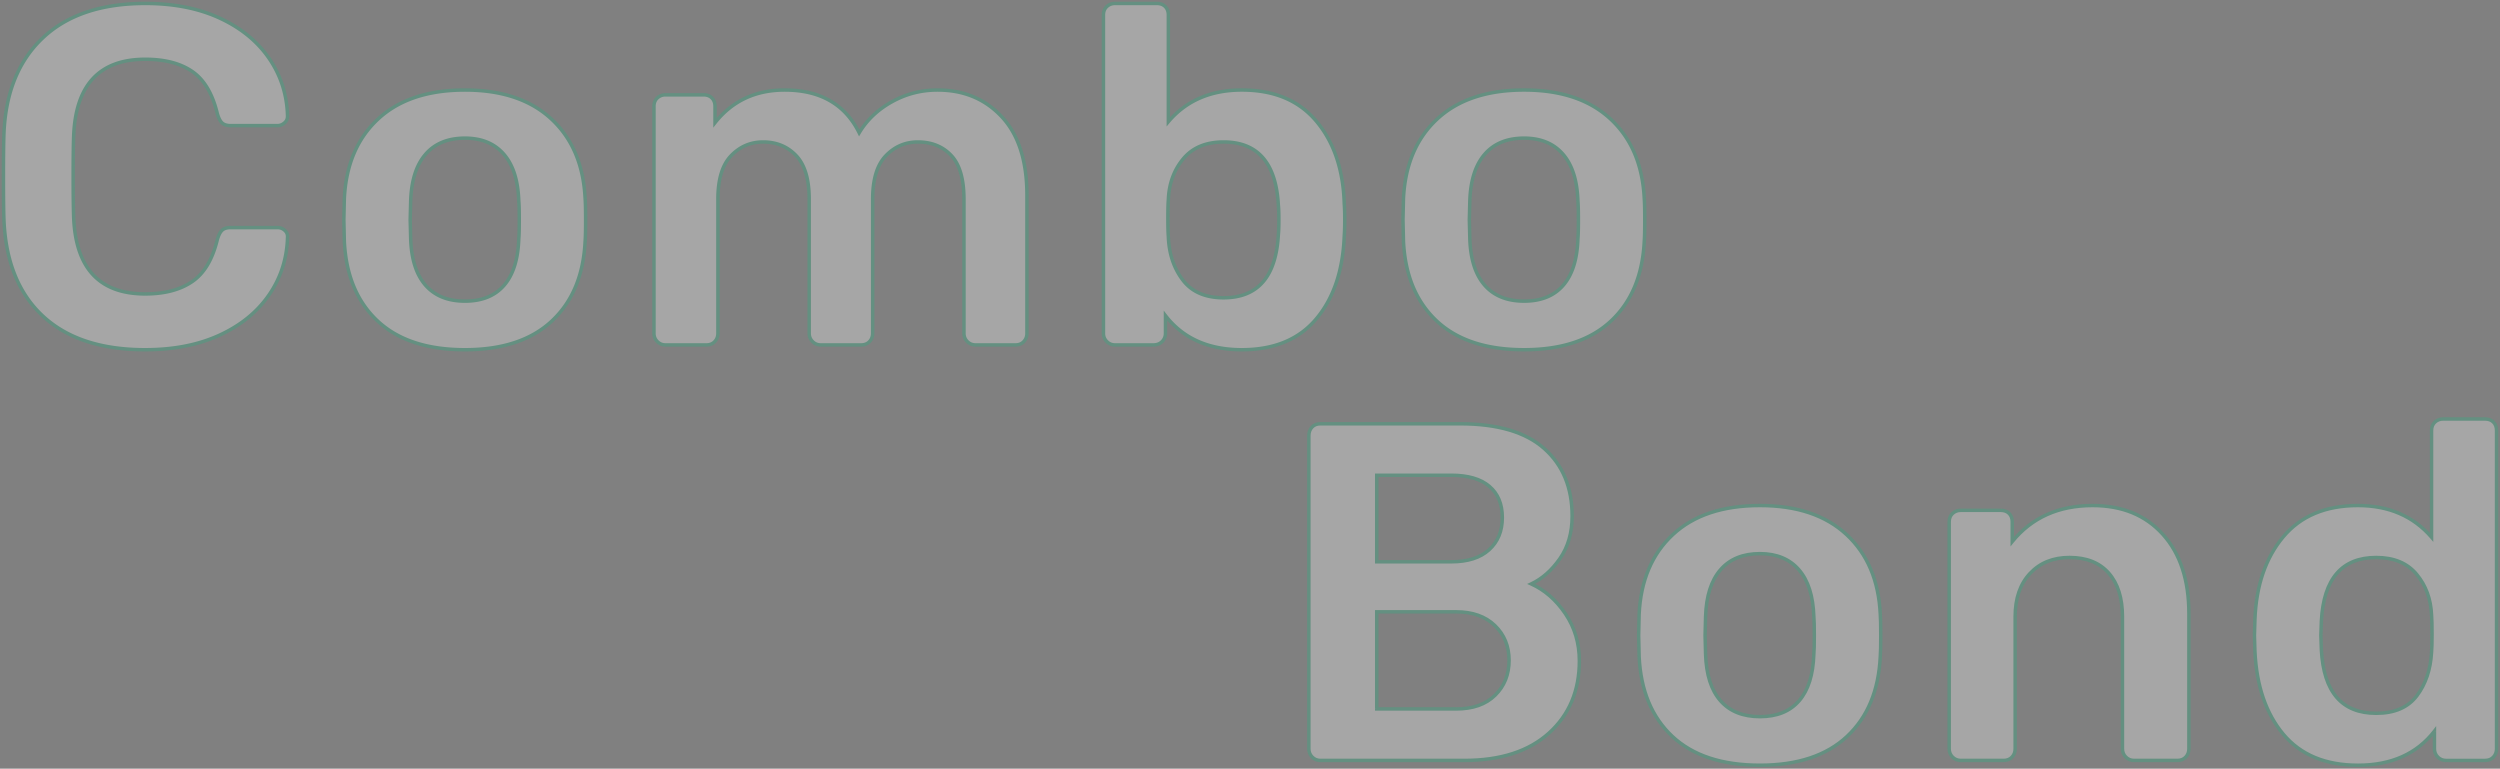 <svg width="722" height="222" fill="none" xmlns="http://www.w3.org/2000/svg"><rect width="100%" height="100%" fill="#808080" stroke="none"/><g opacity=".3"><path fill-rule="evenodd" clip-rule="evenodd" d="M680.97 221c9.637 0 17.003-3.287 22.1-9.861v5.139c0 .926.324 1.713.973 2.361.648.648 1.436.972 2.363.972h11.258c1.019 0 1.83-.324 2.433-.972.602-.648.903-1.435.903-2.361v-91.945c0-1.018-.301-1.828-.903-2.43-.603-.602-1.414-.903-2.433-.903h-12.092c-.927 0-1.714.301-2.363.903-.649.602-.973 1.412-.973 2.43v30.834c-5.282-6.111-12.37-9.167-21.266-9.167-9.359 0-16.563 3.032-21.613 9.097-5.05 6.065-7.761 14.005-8.131 23.82l-.139 4.583.139 4.583c.463 10 3.196 17.986 8.2 23.959 5.004 5.972 12.185 8.958 21.544 8.958zm-233.612-9.306c-5.838 5.278-13.992 7.917-24.463 7.917h-41.559c-.927 0-1.714-.324-2.363-.972-.649-.648-.973-1.435-.973-2.361v-90.417c0-1.018.301-1.852.903-2.5.603-.648 1.414-.972 2.433-.972h40.308c10.841 0 18.949 2.384 24.324 7.153 5.374 4.768 8.061 11.273 8.061 19.514 0 4.814-1.181 8.912-3.544 12.291-2.363 3.38-5.12 5.81-8.27 7.292 3.892 1.759 7.181 4.63 9.868 8.611 2.687 3.981 4.031 8.519 4.031 13.611 0 8.611-2.919 15.556-8.756 20.833zm-49.76-49.444h21.544c4.726 0 8.363-1.157 10.911-3.472s3.822-5.417 3.822-9.306c0-3.889-1.251-6.898-3.753-9.028-2.501-2.129-6.162-3.194-10.98-3.194h-21.544v25zm22.934 42.5h-22.934v-28.056h22.934c4.726 0 8.455 1.32 11.189 3.959 2.733 2.639 4.1 5.995 4.1 10.069 0 4.074-1.344 7.431-4.031 10.07-2.687 2.639-6.44 3.958-11.258 3.958zm112.897 7.917c-5.93 5.555-14.316 8.333-25.158 8.333-10.934 0-19.366-2.778-25.297-8.333-5.93-5.556-9.127-13.241-9.59-23.056l-.139-6.111.139-6.111c.463-9.722 3.706-17.384 9.729-22.986S497.522 146 508.271 146c10.656 0 18.996 2.801 25.019 8.403s9.266 13.264 9.729 22.986c.093 1.111.139 3.148.139 6.111 0 2.963-.046 5-.139 6.111-.463 9.815-3.66 17.5-9.59 23.056zm-25.158-5.695c-4.911 0-8.71-1.528-11.397-4.583-2.687-3.056-4.124-7.546-4.309-13.472l-.139-5.417.139-5.417c.185-5.926 1.622-10.439 4.309-13.541 2.687-3.102 6.486-4.653 11.397-4.653 4.819 0 8.571 1.551 11.259 4.653 2.687 3.102 4.123 7.615 4.308 13.541.093.926.139 2.732.139 5.417 0 2.685-.046 4.491-.139 5.417-.185 5.926-1.598 10.416-4.239 13.472-2.641 3.055-6.417 4.583-11.328 4.583zm72.798 11.667c-.603.648-1.413.972-2.433.972h-12.37c-.927 0-1.714-.324-2.363-.972-.648-.648-.973-1.435-.973-2.361v-65.556c0-1.018.325-1.828.973-2.43.649-.602 1.436-.903 2.363-.903h11.536c1.02 0 1.831.301 2.433.903.602.602.903 1.412.903 2.43v5.695c5.653-6.945 13.39-10.417 23.212-10.417 8.525 0 15.289 2.778 20.293 8.333 5.004 5.556 7.506 13.195 7.506 22.917v39.028c0 .926-.301 1.713-.904 2.361-.602.648-1.413.972-2.432.972h-12.509c-.927 0-1.715-.324-2.363-.972-.649-.648-.973-1.435-.973-2.361v-38.195c0-5.37-1.321-9.56-3.962-12.569-2.64-3.009-6.416-4.514-11.328-4.514-4.725 0-8.524 1.528-11.397 4.583-2.872 3.056-4.309 7.223-4.309 12.5v38.195c0 .926-.301 1.713-.903 2.361zm89.338-30.972c.648 12.222 5.93 18.333 15.845 18.333 5.281 0 9.196-1.69 11.745-5.069 2.548-3.38 3.961-7.57 4.239-12.57.093-1.111.139-2.87.139-5.278 0-2.5-.046-4.305-.139-5.416-.185-4.63-1.622-8.565-4.309-11.806-2.687-3.241-6.579-4.861-11.675-4.861-9.915 0-15.197 6.111-15.845 18.333l-.139 4.167.139 4.167z" fill="#210E4A"/><path fill-rule="evenodd" clip-rule="evenodd" d="M680.97 221c9.637 0 17.003-3.287 22.1-9.861v5.139c0 .926.324 1.713.973 2.361.648.648 1.436.972 2.363.972h11.258c1.019 0 1.83-.324 2.433-.972.602-.648.903-1.435.903-2.361v-91.945c0-1.018-.301-1.828-.903-2.43-.603-.602-1.414-.903-2.433-.903h-12.092c-.927 0-1.714.301-2.363.903-.649.602-.973 1.412-.973 2.43v30.834c-5.282-6.111-12.37-9.167-21.266-9.167-9.359 0-16.563 3.032-21.613 9.097-5.05 6.065-7.761 14.005-8.131 23.82l-.139 4.583.139 4.583c.463 10 3.196 17.986 8.2 23.959 5.004 5.972 12.185 8.958 21.544 8.958zm-233.612-9.306c-5.838 5.278-13.992 7.917-24.463 7.917h-41.559c-.927 0-1.714-.324-2.363-.972-.649-.648-.973-1.435-.973-2.361v-90.417c0-1.018.301-1.852.903-2.5.603-.648 1.414-.972 2.433-.972h40.308c10.841 0 18.949 2.384 24.324 7.153 5.374 4.768 8.061 11.273 8.061 19.514 0 4.814-1.181 8.912-3.544 12.291-2.363 3.38-5.12 5.81-8.27 7.292 3.892 1.759 7.181 4.63 9.868 8.611 2.687 3.981 4.031 8.519 4.031 13.611 0 8.611-2.919 15.556-8.756 20.833zm-49.76-49.444h21.544c4.726 0 8.363-1.157 10.911-3.472s3.822-5.417 3.822-9.306c0-3.889-1.251-6.898-3.753-9.028-2.501-2.129-6.162-3.194-10.98-3.194h-21.544v25zm22.934 42.5h-22.934v-28.056h22.934c4.726 0 8.455 1.32 11.189 3.959 2.733 2.639 4.1 5.995 4.1 10.069 0 4.074-1.344 7.431-4.031 10.07-2.687 2.639-6.44 3.958-11.258 3.958zm112.897 7.917c-5.93 5.555-14.316 8.333-25.158 8.333-10.934 0-19.366-2.778-25.297-8.333-5.93-5.556-9.127-13.241-9.59-23.056l-.139-6.111.139-6.111c.463-9.722 3.706-17.384 9.729-22.986S497.522 146 508.271 146c10.656 0 18.996 2.801 25.019 8.403s9.266 13.264 9.729 22.986c.093 1.111.139 3.148.139 6.111 0 2.963-.046 5-.139 6.111-.463 9.815-3.66 17.5-9.59 23.056zm-25.158-5.695c-4.911 0-8.71-1.528-11.397-4.583-2.687-3.056-4.124-7.546-4.309-13.472l-.139-5.417.139-5.417c.185-5.926 1.622-10.439 4.309-13.541 2.687-3.102 6.486-4.653 11.397-4.653 4.819 0 8.571 1.551 11.259 4.653 2.687 3.102 4.123 7.615 4.308 13.541.093.926.139 2.732.139 5.417 0 2.685-.046 4.491-.139 5.417-.185 5.926-1.598 10.416-4.239 13.472-2.641 3.055-6.417 4.583-11.328 4.583zm72.798 11.667c-.603.648-1.413.972-2.433.972h-12.37c-.927 0-1.714-.324-2.363-.972-.648-.648-.973-1.435-.973-2.361v-65.556c0-1.018.325-1.828.973-2.43.649-.602 1.436-.903 2.363-.903h11.536c1.02 0 1.831.301 2.433.903.602.602.903 1.412.903 2.43v5.695c5.653-6.945 13.39-10.417 23.212-10.417 8.525 0 15.289 2.778 20.293 8.333 5.004 5.556 7.506 13.195 7.506 22.917v39.028c0 .926-.301 1.713-.904 2.361-.602.648-1.413.972-2.432.972h-12.509c-.927 0-1.715-.324-2.363-.972-.649-.648-.973-1.435-.973-2.361v-38.195c0-5.37-1.321-9.56-3.962-12.569-2.64-3.009-6.416-4.514-11.328-4.514-4.725 0-8.524 1.528-11.397 4.583-2.872 3.056-4.309 7.223-4.309 12.5v38.195c0 .926-.301 1.713-.903 2.361zm89.338-30.972c.648 12.222 5.93 18.333 15.845 18.333 5.281 0 9.196-1.69 11.745-5.069 2.548-3.38 3.961-7.57 4.239-12.57.093-1.111.139-2.87.139-5.278 0-2.5-.046-4.305-.139-5.416-.185-4.63-1.622-8.565-4.309-11.806-2.687-3.241-6.579-4.861-11.675-4.861-9.915 0-15.197 6.111-15.845 18.333l-.139 4.167.139 4.167z" fill="#fff"/><path d="M703.07 211.139h.5v-1.461l-.895 1.155.395.306zm.973 7.5l-.354.354.354-.354zm16.054 0l.366.34-.366-.34zm0-96.736l.353-.354-.353.354zm-16.888 0l-.34-.367.34.367zm-.973 33.264l-.378.327.878 1.016v-1.343h-.5zm-51.01 23.75l-.5-.019v.004l.5.015zm-.139 4.583l-.5-.015-.001.015.001.015.5-.015zm.139 4.583l-.5.015v.008l.5-.023zm8.2 23.959l-.383.321.383-.321zm-212.068-.348l-.336-.37.336.37zm-68.385 6.945l.353-.354-.353.354zm-.07-95.278l.367.34-.367-.34zm67.065 6.181l.331-.374-.331.374zm-3.753 39.097l-.213-.453-.981.462.988.447.206-.456zm9.868 8.611l-.414.28.414-.28zm-54.485-15h-.5v.5h.5v-.5zm0-25v-.5h-.5v.5h.5zm0 67.5h-.5v.5h.5v-.5zm0-28.056v-.5h-.5v.5h.5zm135.831 35.973l-.342-.365.342.365zm-50.455 0l-.341.365.341-.365zm-9.59-23.056l-.5.011.001.013.499-.024zm-.139-6.111l-.5-.011v.022l.5-.011zm.139-6.111l-.5-.024v.013l.5.011zm9.729-22.986l.341.366-.341-.366zm50.177 0l-.341.366.341-.366zm9.729 22.986l-.499.024v.009l.001.008.498-.041zm0 12.222l-.498-.041-.001.009v.009l.499.023zm-46.145 12.778l.375-.33-.375.33zm-4.309-13.472l-.5.012v.003l.5-.015zm-.139-5.417l-.5-.013v.026l.5-.013zm.139-5.417l-.5-.015v.003l.5.012zm4.309-13.541l.378.327-.378-.327zm26.964 13.541l-.499.016v.017l.002.017.497-.05zm0 10.834l-.497-.05-.002.017v.017l.499.016zm-4.239 13.472l-.378-.327.378.327zm61.47 16.25l-.366-.34.366.34zm-17.166-70.347l-.34-.367.34.367zm16.332 0l-.354.353.354-.353zm.903 8.125h-.5v1.406l.888-1.091-.388-.315zm43.505-2.084l-.371.335.371-.335zm-38.362 11.25l.364.343-.364-.343zm84.126 22.084l-.5.016v.01l.5-.026zm27.59 13.264l-.4-.301.4.301zm4.239-12.57l-.499-.041v.013l.499.028zm0-10.694l-.5.02.001.01.001.011.498-.041zm-31.829 1.666l-.5-.026v.01l.5.016zm-.139 4.167l-.5-.017-.001.017.001.017.5-.017zm32.407 27.333c-4.986 6.431-12.195 9.667-21.705 9.667v1c9.764 0 17.288-3.338 22.495-10.055l-.79-.612zm.895 5.445v-5.139h-1v5.139h1zm.826 2.007c-.553-.553-.826-1.213-.826-2.007h-1c0 1.057.376 1.972 1.119 2.715l.707-.708zm2.01.826c-.796 0-1.456-.272-2.01-.826l-.707.708c.744.743 1.659 1.118 2.717 1.118v-1zm11.258 0h-11.258v1h11.258v-1zm2.066-.812c-.493.53-1.162.812-2.066.812v1c1.135 0 2.087-.366 2.799-1.132l-.733-.68zm.77-2.021c0 .806-.258 1.47-.77 2.021l.733.68c.692-.745 1.037-1.655 1.037-2.701h-1zm0-91.945v91.945h1v-91.945h-1zm-.757-2.077c.491.491.757 1.164.757 2.077h1c0-1.123-.336-2.07-1.05-2.784l-.707.707zm-2.079-.756c.915 0 1.589.266 2.079.756l.707-.707c-.714-.714-1.662-1.049-2.786-1.049v1zm-12.092 0h12.092v-1h-12.092v1zm-2.023.769c.551-.511 1.216-.769 2.023-.769v-1c-1.046 0-1.957.344-2.703 1.036l.68.733zm-.813 2.064c0-.902.282-1.571.813-2.064l-.68-.733c-.767.711-1.133 1.663-1.133 2.797h1zm0 30.834v-30.834h-1v30.834h1zM680.97 146.5c8.767 0 15.711 3.004 20.888 8.994l.756-.654c-5.387-6.233-12.62-9.34-21.644-9.34v1zm-21.229 8.917c4.937-5.929 11.988-8.917 21.229-8.917v-1c-9.477 0-16.835 3.077-21.998 9.277l.769.64zm-8.016 23.519c.368-9.732 3.052-17.558 8.016-23.519l-.769-.64c-5.136 6.169-7.872 14.223-8.246 24.121l.999.038zm-.139 4.579l.139-4.583-.999-.03-.139 4.583.999.03zm.139 4.553l-.139-4.583-.999.03.139 4.583.999-.03zm8.084 23.653c-4.915-5.867-7.624-13.739-8.084-23.661l-.999.046c.467 10.078 3.225 18.179 8.317 24.257l.766-.642zm21.161 8.779c-9.244 0-16.271-2.944-21.161-8.779l-.766.642c5.118 6.108 12.453 9.137 21.927 9.137v-1zm-258.075-.389c10.553 0 18.841-2.661 24.798-8.046l-.671-.741c-5.719 5.17-13.739 7.787-24.127 7.787v1zm-41.559 0h41.559v-1h-41.559v1zm-2.716-1.118c.743.743 1.658 1.118 2.716 1.118v-1c-.796 0-1.456-.272-2.01-.826l-.706.708zm-1.12-2.715c0 1.057.376 1.972 1.12 2.715l.706-.708c-.553-.553-.826-1.213-.826-2.007h-1zm0-90.417v90.417h1v-90.417h-1zm1.037-2.84c-.701.754-1.037 1.716-1.037 2.84h1c0-.913.266-1.618.77-2.16l-.733-.68zm2.799-1.132c-1.135 0-2.087.366-2.799 1.132l.733.68c.493-.53 1.162-.812 2.066-.812v-1zm40.308 0h-40.308v1h40.308v-1zm24.655 7.279c-5.502-4.883-13.752-7.279-24.655-7.279v1c10.779 0 18.746 2.372 23.992 7.027l.663-.748zm8.23 19.888c0-8.361-2.732-15.011-8.23-19.888l-.663.748c5.251 4.659 7.893 11.019 7.893 19.14h1zm-3.634 12.578c2.431-3.477 3.634-7.679 3.634-12.578h-1c0 4.73-1.159 8.722-3.454 12.005l.82.573zm-8.467 7.457c3.243-1.525 6.063-4.019 8.467-7.457l-.82-.573c-2.322 3.321-5.015 5.687-8.073 7.125l.426.905zm10.07 7.879c-2.733-4.048-6.091-6.985-10.077-8.787l-.412.912c3.797 1.716 7.018 4.52 9.66 8.435l.829-.56zm4.116 13.891c0-5.186-1.37-9.822-4.116-13.891l-.829.56c2.628 3.893 3.945 8.332 3.945 13.331h1zm-8.921 21.204c5.953-5.382 8.921-12.466 8.921-21.204h-1c0 8.485-2.87 15.289-8.592 20.463l.671.741zm-28.551-50.315h-21.544v1h21.544v-1zm10.575-3.342c-2.427 2.204-5.927 3.342-10.575 3.342v1c4.803 0 8.577-1.177 11.247-3.602l-.672-.74zm3.658-8.936c0 3.768-1.229 6.728-3.658 8.936l.672.74c2.667-2.423 3.986-5.666 3.986-9.676h-1zm-3.577-8.647c2.37 2.017 3.577 4.875 3.577 8.647h1c0-4.006-1.294-7.166-3.929-9.408l-.648.761zm-10.656-3.075c4.754 0 8.279 1.051 10.656 3.075l.648-.761c-2.626-2.236-6.421-3.314-11.304-3.314v1zm-21.544 0h21.544v-1h-21.544v1zm.5 24.5v-25h-1v25h1zm-.5 43h22.934v-1h-22.934v1zm-.5-28.556v28.056h1v-28.056h-1zm23.434-.5h-22.934v1h22.934v-1zm11.536 4.099c-2.848-2.75-6.714-4.099-11.536-4.099v1c4.629 0 8.223 1.29 10.842 3.819l.694-.72zm4.253 10.429c0-4.199-1.414-7.689-4.253-10.429l-.694.72c2.628 2.537 3.947 5.76 3.947 9.709h1zm-4.18 10.426c2.791-2.741 4.18-6.23 4.18-10.426h-1c0 3.952-1.298 7.176-3.881 9.713l.701.713zm-11.609 4.102c4.911 0 8.804-1.347 11.609-4.102l-.701-.713c-2.57 2.523-6.182 3.815-10.908 3.815v1zm87.739 16.25c10.925 0 19.449-2.8 25.5-8.468l-.684-.73c-5.81 5.443-14.058 8.198-24.816 8.198v1zm-25.638-8.468c6.051 5.668 14.622 8.468 25.638 8.468v-1c-10.852 0-19.145-2.756-24.955-8.198l-.683.73zm-9.748-23.397c.468 9.916 3.703 17.734 9.748 23.397l.683-.73c-5.816-5.449-8.974-13.001-9.433-22.714l-.998.047zm-.14-6.124l.139 6.111 1-.022-.139-6.111-1 .022zm.139-6.133l-.139 6.111 1 .022.139-6.111-1-.022zm9.889-23.341c-6.136 5.707-9.42 13.501-9.888 23.328l.998.048c.459-9.618 3.661-17.147 9.571-22.644l-.681-.732zm25.498-8.537c-10.835 0-19.357 2.825-25.498 8.537l.681.732c5.905-5.492 14.155-8.269 24.817-8.269v-1zm25.359 8.537c-6.14-5.711-14.615-8.537-25.359-8.537v1c10.569 0 18.773 2.776 24.678 8.269l.681-.732zm9.889 23.328c-.468-9.827-3.753-17.621-9.889-23.328l-.681.732c5.911 5.497 9.113 13.026 9.571 22.644l.999-.048zm.139 6.135c0-2.961-.046-5.018-.14-6.153l-.997.083c.091 1.088.137 3.105.137 6.07h1zm-.14 6.153c.094-1.135.14-3.192.14-6.153h-1c0 2.965-.046 4.982-.137 6.07l.997.083zm-9.747 23.379c6.044-5.663 9.28-13.481 9.748-23.397l-.999-.047c-.459 9.713-3.617 17.265-9.433 22.714l.684.73zm-37.273-10.313c2.802 3.186 6.751 4.753 11.773 4.753v-1c-4.8 0-8.449-1.488-11.022-4.413l-.751.66zm-4.433-13.787c.188 5.991 1.641 10.612 4.433 13.787l.751-.66c-2.582-2.936-4.001-7.297-4.184-13.158l-1 .031zm-.139-5.419l.139 5.416 1-.025-.139-5.417-1 .026zm.139-5.442l-.139 5.416 1 .026.139-5.417-1-.025zm4.431-13.857c-2.79 3.22-4.243 7.863-4.431 13.854l1 .031c.183-5.861 1.602-10.246 4.187-13.23l-.756-.655zm11.775-4.825c-5.025 0-8.974 1.592-11.775 4.825l.756.655c2.573-2.971 6.222-4.48 11.019-4.48v-1zm11.637 4.825c-2.799-3.231-6.701-4.825-11.637-4.825v1c4.701 0 8.305 1.507 10.881 4.48l.756-.655zm4.43 13.854c-.187-5.991-1.641-10.634-4.43-13.854l-.756.655c2.585 2.984 4.003 7.369 4.187 13.23l.999-.031zm.139 5.432c0-2.682-.046-4.512-.141-5.466l-.995.099c.09.897.136 2.678.136 5.367h1zm-.141 5.466c.095-.954.141-2.784.141-5.466h-1c0 2.689-.046 4.47-.136 5.367l.995.099zm-4.359 13.75c2.744-3.175 4.174-7.795 4.361-13.784l-.999-.031c-.184 5.863-1.58 10.225-4.118 13.161l.756.654zm-11.706 4.756c5.022 0 8.95-1.567 11.706-4.756l-.756-.654c-2.526 2.922-6.15 4.41-10.95 4.41v1zm70.365 12.639c1.135 0 2.087-.366 2.799-1.132l-.732-.68c-.493.53-1.163.812-2.067.812v1zm-12.37 0h12.37v-1h-12.37v1zm-2.716-1.118c.743.743 1.658 1.118 2.716 1.118v-1c-.796 0-1.456-.272-2.009-.826l-.707.708zm-1.12-2.715c0 1.057.376 1.972 1.12 2.715l.707-.708c-.554-.553-.827-1.213-.827-2.007h-1zm0-65.556v65.556h1v-65.556h-1zm1.133-2.797c-.766.711-1.133 1.663-1.133 2.797h1c0-.902.282-1.571.813-2.064l-.68-.733zm2.703-1.036c-1.046 0-1.957.344-2.703 1.036l.68.733c.552-.512 1.216-.769 2.023-.769v-1zm11.536 0h-11.536v1h11.536v-1zm2.786 1.049c-.714-.714-1.662-1.049-2.786-1.049v1c.915 0 1.589.266 2.079.756l.707-.707zm1.05 2.784c0-1.123-.336-2.07-1.05-2.784l-.707.707c.491.49.757 1.163.757 2.077h1zm0 5.695v-5.695h-1v5.695h1zM604.35 145.5c-9.956 0-17.842 3.528-23.599 10.601l.775.631c5.548-6.815 13.136-10.232 22.824-10.232v-1zm20.665 8.499c-5.113-5.676-12.02-8.499-20.665-8.499v1c8.405 0 15.026 2.733 19.922 8.168l.743-.669zm7.634 23.251c0-9.808-2.526-17.579-7.634-23.251l-.743.669c4.898 5.439 7.377 12.945 7.377 22.582h1zm0 39.028V177.25h-1v39.028h1zm-1.037 2.701c.692-.745 1.037-1.655 1.037-2.701h-1c0 .806-.258 1.47-.77 2.021l.733.68zm-2.799 1.132c1.135 0 2.087-.366 2.799-1.132l-.733-.68c-.493.53-1.163.812-2.066.812v1zm-12.509 0h12.509v-1h-12.509v1zm-2.717-1.118c.744.743 1.659 1.118 2.717 1.118v-1c-.796 0-1.456-.272-2.01-.826l-.707.708zm-1.119-2.715c0 1.057.376 1.972 1.119 2.715l.707-.708c-.554-.553-.826-1.213-.826-2.007h-1zm0-38.195v38.195h1v-38.195h-1zm-3.837-12.239c2.537 2.891 3.837 6.948 3.837 12.239h1c0-5.45-1.341-9.771-4.086-12.899l-.751.66zm-10.953-4.344c4.803 0 8.428 1.467 10.953 4.344l.751-.66c-2.757-3.141-6.684-4.684-11.704-4.684v1zm-11.033 4.426c2.766-2.942 6.426-4.426 11.033-4.426v-1c-4.844 0-8.782 1.572-11.761 4.741l.728.685zm-4.173 12.157c0-5.185 1.409-9.217 4.173-12.157l-.728-.685c-2.981 3.17-4.445 7.472-4.445 12.842h1zm0 38.195v-38.195h-1v38.195h1zm-1.037 2.701c.693-.745 1.037-1.655 1.037-2.701h-1c0 .806-.257 1.47-.769 2.021l.732.68zM686.252 205.5c-4.848 0-8.495-1.489-11.019-4.41-2.54-2.938-4.006-7.395-4.327-13.45l-.999.053c.328 6.168 1.827 10.878 4.569 14.051 2.757 3.19 6.709 4.756 11.776 4.756v-1zm11.345-4.87c-2.43 3.223-6.177 4.87-11.345 4.87v1c5.395 0 9.478-1.733 12.144-5.268l-.799-.602zm4.14-12.297c-.274 4.92-1.661 9.01-4.14 12.297l.799.602c2.618-3.473 4.057-7.763 4.339-12.843l-.998-.056zm.138-5.25c0 2.406-.047 4.148-.137 5.237l.996.083c.095-1.134.141-2.91.141-5.32h-1zm-.137-5.375c.09 1.089.137 2.877.137 5.375h1c0-2.501-.046-4.324-.141-5.458l-.996.083zm-4.196-11.528c2.61 3.148 4.013 6.975 4.194 11.507l1-.04c-.19-4.728-1.66-8.771-4.424-12.105l-.77.638zm-11.29-4.68c4.982 0 8.718 1.578 11.29 4.68l.77-.638c-2.802-3.379-6.85-5.042-12.06-5.042v1zm-15.346 17.86c.321-6.055 1.787-10.512 4.327-13.45 2.524-2.921 6.171-4.41 11.019-4.41v-1c-5.067 0-9.019 1.566-11.776 4.756-2.742 3.173-4.241 7.883-4.569 14.051l.999.053zm-.139 4.157l.139-4.167-.999-.033-.139 4.166.999.034zm.139 4.133l-.139-4.167-.999.034.139 4.166.999-.033z" fill="#22B682"/></g><g opacity=".3"><path fill-rule="evenodd" clip-rule="evenodd" d="M63.46 96.764C57.353 99.588 50.18 101 41.946 101c-12.77 0-22.648-3.264-29.634-9.792-6.986-6.527-10.71-15.81-11.173-27.847C1.046 60.861 1 56.787 1 51.14c0-5.74.046-9.908.139-12.5.461-11.853 4.21-21.09 11.243-27.71C19.414 4.31 29.269 1 41.946 1 50.18 1 57.353 2.412 63.46 5.236c6.107 2.824 10.85 6.69 14.227 11.597 3.377 4.908 5.158 10.417 5.344 16.528v.278c0 .74-.301 1.366-.903 1.875-.601.51-1.272.764-2.012.764H66.652c-1.11 0-1.943-.255-2.498-.764-.555-.51-1.018-1.412-1.388-2.708-1.388-5.741-3.794-9.792-7.218-12.153-3.424-2.361-7.958-3.542-13.602-3.542-13.232 0-20.126 7.407-20.681 22.222-.093 2.5-.14 6.343-.14 11.528 0 5.185.047 9.12.14 11.806.555 14.814 7.449 22.222 20.68 22.222 5.553 0 10.064-1.18 13.534-3.542 3.47-2.36 5.899-6.412 7.287-12.153.37-1.296.833-2.199 1.388-2.708.555-.51 1.388-.764 2.498-.764h13.464c.832 0 1.55.278 2.151.834.602.555.856 1.25.764 2.083-.186 6.111-1.967 11.62-5.344 16.528-3.378 4.907-8.12 8.773-14.227 11.597zm95.945-4.097c-5.922 5.555-14.297 8.333-25.123 8.333-10.919 0-19.339-2.778-25.261-8.333-5.922-5.556-9.115-13.241-9.578-23.056l-.138-6.111.138-6.111c.463-9.722 3.702-17.384 9.716-22.986C115.174 28.8 123.548 26 134.282 26c10.641 0 18.969 2.8 24.984 8.403 6.015 5.602 9.253 13.264 9.716 22.986.089 1.07.135 2.998.139 5.786v.325c0 2.963-.046 5-.139 6.111-.463 9.815-3.655 17.5-9.577 23.056zm-25.123-5.695c-4.904 0-8.698-1.528-11.381-4.583-2.684-3.056-4.118-7.546-4.303-13.472l-.139-5.417.139-5.417c.185-5.926 1.619-10.44 4.303-13.541 2.683-3.102 6.477-4.653 11.381-4.653 4.812 0 8.559 1.55 11.243 4.653 2.683 3.102 4.118 7.615 4.303 13.541.092.926.138 2.732.138 5.417v.306c-.003 2.517-.049 4.22-.138 5.11-.185 5.927-1.597 10.417-4.234 13.473-2.637 3.055-6.408 4.583-11.312 4.583zm72.141 11.667c-.601.648-1.411.972-2.429.972h-11.798c-.925 0-1.712-.324-2.359-.972-.648-.648-.972-1.435-.972-2.361V30.722c0-1.018.324-1.829.972-2.43.647-.602 1.434-.903 2.359-.903h10.965c1.018 0 1.828.3 2.429.903.602.601.903 1.412.903 2.43v4.722C211.489 29.148 218.198 26 226.618 26c10.272 0 17.443 4.12 21.514 12.361 2.221-3.704 5.367-6.69 9.439-8.958 4.071-2.269 8.466-3.403 13.186-3.403 7.587 0 13.787 2.593 18.599 7.778 4.811 5.185 7.217 12.731 7.217 22.639v39.86c0 .927-.3 1.714-.902 2.362-.601.648-1.411.972-2.429.972h-11.52c-.926 0-1.712-.324-2.36-.972-.648-.648-.971-1.435-.971-2.361v-38.75c0-5.834-1.226-10.047-3.679-12.64-2.452-2.592-5.667-3.888-9.646-3.888-3.609 0-6.686 1.32-9.23 3.958-2.545 2.64-3.817 6.829-3.817 12.57v38.75c0 .926-.301 1.713-.902 2.36-.602.649-1.412.973-2.429.973h-11.66c-.925 0-1.711-.324-2.359-.972-.648-.648-.972-1.435-.972-2.361v-38.75c0-5.741-1.249-9.93-3.747-12.57-2.499-2.639-5.691-3.958-9.578-3.958-3.608 0-6.685 1.32-9.23 3.958-2.544 2.64-3.817 6.829-3.817 12.57v38.75c0 .926-.3 1.713-.902 2.36zM358.651 101c9.346 0 16.518-2.986 21.514-8.958 4.997-5.973 7.681-13.959 8.051-23.959.092-1.203.138-2.731.138-4.583 0-1.944-.046-3.472-.138-4.583-.278-9.815-2.938-17.755-7.981-23.82C375.192 29.032 367.997 26 358.651 26c-8.975 0-16.054 3.056-21.236 9.167V4.333c0-1.018-.301-1.828-.902-2.43-.602-.602-1.411-.903-2.429-.903h-12.076c-.925 0-1.712.3-2.359.903-.648.602-.972 1.412-.972 2.43v91.945c0 .926.324 1.713.972 2.36.647.649 1.434.973 2.359.973h11.104c1.018 0 1.851-.324 2.499-.972.647-.648.971-1.435.971-2.361v-5.14c5.09 6.575 12.446 9.862 22.069 9.862zm-17.072-20.139C344.17 84.287 348.103 86 353.377 86c9.901 0 15.175-6.111 15.823-18.333.087-.872.133-2.153.138-3.845l.001-.322c0-1.852-.046-3.24-.139-4.167C368.552 47.111 363.278 41 353.377 41c-5.089 0-8.976 1.62-11.659 4.861-2.684 3.24-4.118 7.176-4.303 11.806-.092 1.11-.139 2.916-.139 5.416 0 2.408.047 4.167.139 5.278.185 4.907 1.573 9.074 4.164 12.5zM440.161 101c10.827 0 19.201-2.778 25.123-8.333 5.922-5.556 9.115-13.241 9.577-23.056.093-1.111.139-3.148.139-6.111 0-2.963-.046-5-.139-6.111-.462-9.722-3.701-17.384-9.716-22.986C459.131 28.8 450.803 26 440.161 26c-10.733 0-19.108 2.8-25.122 8.403-6.015 5.602-9.254 13.264-9.716 22.986l-.139 6.111.139 6.111c.462 9.815 3.655 17.5 9.577 23.056 5.922 5.555 14.342 8.333 25.261 8.333zM428.78 82.389c2.683 3.055 6.477 4.583 11.381 4.583 4.905 0 8.675-1.528 11.313-4.583 2.637-3.056 4.048-7.546 4.233-13.472.092-.926.139-2.732.139-5.417 0-2.685-.047-4.49-.139-5.417-.185-5.926-1.619-10.44-4.303-13.541-2.683-3.102-6.431-4.653-11.243-4.653-4.904 0-8.698 1.55-11.381 4.653-2.684 3.102-4.118 7.615-4.303 13.541l-.139 5.417.139 5.417c.185 5.926 1.619 10.416 4.303 13.472z" fill="#210E4A"/><path fill-rule="evenodd" clip-rule="evenodd" d="M63.46 96.764C57.353 99.588 50.18 101 41.946 101c-12.77 0-22.648-3.264-29.634-9.792-6.986-6.527-10.71-15.81-11.173-27.847C1.046 60.861 1 56.787 1 51.14c0-5.74.046-9.908.139-12.5.461-11.853 4.21-21.09 11.243-27.71C19.414 4.31 29.269 1 41.946 1 50.18 1 57.353 2.412 63.46 5.236c6.107 2.824 10.85 6.69 14.227 11.597 3.377 4.908 5.158 10.417 5.344 16.528v.278c0 .74-.301 1.366-.903 1.875-.601.51-1.272.764-2.012.764H66.652c-1.11 0-1.943-.255-2.498-.764-.555-.51-1.018-1.412-1.388-2.708-1.388-5.741-3.794-9.792-7.218-12.153-3.424-2.361-7.958-3.542-13.602-3.542-13.232 0-20.126 7.407-20.681 22.222-.093 2.5-.14 6.343-.14 11.528 0 5.185.047 9.12.14 11.806.555 14.814 7.449 22.222 20.68 22.222 5.553 0 10.064-1.18 13.534-3.542 3.47-2.36 5.899-6.412 7.287-12.153.37-1.296.833-2.199 1.388-2.708.555-.51 1.388-.764 2.498-.764h13.464c.832 0 1.55.278 2.151.834.602.555.856 1.25.764 2.083-.186 6.111-1.967 11.62-5.344 16.528-3.378 4.907-8.12 8.773-14.227 11.597zm95.945-4.097c-5.922 5.555-14.297 8.333-25.123 8.333-10.919 0-19.339-2.778-25.261-8.333-5.922-5.556-9.115-13.241-9.578-23.056l-.138-6.111.138-6.111c.463-9.722 3.702-17.384 9.716-22.986C115.174 28.8 123.548 26 134.282 26c10.641 0 18.969 2.8 24.984 8.403 6.015 5.602 9.253 13.264 9.716 22.986.089 1.07.135 2.998.139 5.786v.325c0 2.963-.046 5-.139 6.111-.463 9.815-3.655 17.5-9.577 23.056zm-25.123-5.695c-4.904 0-8.698-1.528-11.381-4.583-2.684-3.056-4.118-7.546-4.303-13.472l-.139-5.417.139-5.417c.185-5.926 1.619-10.44 4.303-13.541 2.683-3.102 6.477-4.653 11.381-4.653 4.812 0 8.559 1.55 11.243 4.653 2.683 3.102 4.118 7.615 4.303 13.541.092.926.138 2.732.138 5.417v.306c-.003 2.517-.049 4.22-.138 5.11-.185 5.927-1.597 10.417-4.234 13.473-2.637 3.055-6.408 4.583-11.312 4.583zm72.141 11.667c-.601.648-1.411.972-2.429.972h-11.798c-.925 0-1.712-.324-2.359-.972-.648-.648-.972-1.435-.972-2.361V30.722c0-1.018.324-1.829.972-2.43.647-.602 1.434-.903 2.359-.903h10.965c1.018 0 1.828.3 2.429.903.602.601.903 1.412.903 2.43v4.722C211.489 29.148 218.198 26 226.618 26c10.272 0 17.443 4.12 21.514 12.361 2.221-3.704 5.367-6.69 9.439-8.958 4.071-2.269 8.466-3.403 13.186-3.403 7.587 0 13.787 2.593 18.599 7.778 4.811 5.185 7.217 12.731 7.217 22.639v39.86c0 .927-.3 1.714-.902 2.362-.601.648-1.411.972-2.429.972h-11.52c-.926 0-1.712-.324-2.36-.972-.648-.648-.971-1.435-.971-2.361v-38.75c0-5.834-1.226-10.047-3.679-12.64-2.452-2.592-5.667-3.888-9.646-3.888-3.609 0-6.686 1.32-9.23 3.958-2.545 2.64-3.817 6.829-3.817 12.57v38.75c0 .926-.301 1.713-.902 2.36-.602.649-1.412.973-2.429.973h-11.66c-.925 0-1.711-.324-2.359-.972-.648-.648-.972-1.435-.972-2.361v-38.75c0-5.741-1.249-9.93-3.747-12.57-2.499-2.639-5.691-3.958-9.578-3.958-3.608 0-6.685 1.32-9.23 3.958-2.544 2.64-3.817 6.829-3.817 12.57v38.75c0 .926-.3 1.713-.902 2.36zM358.651 101c9.346 0 16.518-2.986 21.514-8.958 4.997-5.973 7.681-13.959 8.051-23.959.092-1.203.138-2.731.138-4.583 0-1.944-.046-3.472-.138-4.583-.278-9.815-2.938-17.755-7.981-23.82C375.192 29.032 367.997 26 358.651 26c-8.975 0-16.054 3.056-21.236 9.167V4.333c0-1.018-.301-1.828-.902-2.43-.602-.602-1.411-.903-2.429-.903h-12.076c-.925 0-1.712.3-2.359.903-.648.602-.972 1.412-.972 2.43v91.945c0 .926.324 1.713.972 2.36.647.649 1.434.973 2.359.973h11.104c1.018 0 1.851-.324 2.499-.972.647-.648.971-1.435.971-2.361v-5.14c5.09 6.575 12.446 9.862 22.069 9.862zm-17.072-20.139C344.17 84.287 348.103 86 353.377 86c9.901 0 15.175-6.111 15.823-18.333.087-.872.133-2.153.138-3.845l.001-.322c0-1.852-.046-3.24-.139-4.167C368.552 47.111 363.278 41 353.377 41c-5.089 0-8.976 1.62-11.659 4.861-2.684 3.24-4.118 7.176-4.303 11.806-.092 1.11-.139 2.916-.139 5.416 0 2.408.047 4.167.139 5.278.185 4.907 1.573 9.074 4.164 12.5zM440.161 101c10.827 0 19.201-2.778 25.123-8.333 5.922-5.556 9.115-13.241 9.577-23.056.093-1.111.139-3.148.139-6.111 0-2.963-.046-5-.139-6.111-.462-9.722-3.701-17.384-9.716-22.986C459.131 28.8 450.803 26 440.161 26c-10.733 0-19.108 2.8-25.122 8.403-6.015 5.602-9.254 13.264-9.716 22.986l-.139 6.111.139 6.111c.462 9.815 3.655 17.5 9.577 23.056 5.922 5.555 14.342 8.333 25.261 8.333zM428.78 82.389c2.683 3.055 6.477 4.583 11.381 4.583 4.905 0 8.675-1.528 11.313-4.583 2.637-3.056 4.048-7.546 4.233-13.472.092-.926.139-2.732.139-5.417 0-2.685-.047-4.49-.139-5.417-.185-5.926-1.619-10.44-4.303-13.541-2.683-3.102-6.431-4.653-11.243-4.653-4.904 0-8.698 1.55-11.381 4.653-2.684 3.102-4.118 7.615-4.303 13.541l-.139 5.417.139 5.417c.185 5.926 1.619 10.416 4.303 13.472z" fill="#fff"/><path d="M12.312 91.208l-.341.366.341-.366zM1.14 63.361l-.5.019.5-.019zm0-24.722l-.5-.02v.002l.5.018zM12.382 10.93l-.343-.364.343.364zM63.46 5.236l.21-.454-.21.454zm19.57 28.125h.5v-.015l-.5.015zm-20.264-.555l-.486.117.002.01.003.01.48-.137zm-41.501 6.527l-.5-.018.5.018zm0 23.334l-.5.017v.001l.5-.018zm41.5 6.527l-.48-.137-.003.01-.002.01.486.117zm20.266-.555l-.498-.055-.002.02v.02l.5.015zm76.374 24.028l-.342-.365.342.365zm-50.384 0l-.342.364.342-.364zM99.443 69.61l-.5.011.001.013.5-.024zm-.138-6.111l-.5-.011v.022l.5-.011zm.138-6.111l-.5-.024v.012l.5.012zm59.823-22.986l.341-.366-.341.366zm9.716 22.986l-.499.024v.009l.001.008.498-.041zm.139 5.786h.5v-.001h-.5zm0 .325h.5-.5zm-.139 6.111l-.498-.041-.001.009v.009l.499.023zm-46.081 12.78l.375-.33-.375.33zm-4.303-13.472l-.5.013v.002l.5-.015zm-.139-5.417l-.5-.013v.026l.5-.013zm.139-5.417l-.5-.015v.003l.5.012zm31.23 0l-.5.016v.017l.002.017.498-.05zm.138 5.417h.5-.5zm0 .306h.5-.5zm-.138 5.11l-.498-.049-.002.017v.017l.5.016zm-4.234 13.473l.379.327-.379-.327zm60.829 16.25l-.366-.34.366.34zm-16.586 0l.353-.354-.353.354zm0-70.347l.34.366-.34-.366zm15.753 0l-.353.353.353-.353zm.903 7.152h-.5v1.435l.891-1.124-.391-.31zm41.639 2.917l-.448.222.406.821.471-.786-.429-.257zm9.439-8.958l.243.437-.243-.437zm31.785 4.375l-.367.34.367-.34zm6.315 64.86l-.366-.34.366.34zm-39.835-53.68l.36.347-.36-.347zm-4.719 53.68l.366.341-.366-.34zm-16.448 0l-.354.354.354-.353zm-4.719-53.68l-.363.344.363-.344zm-18.808 0l-.36-.347.36.347zm169.023 47.084l-.383-.321.383.32zm8.051-23.959l-.499-.038-.001.01v.01l.5.018zm0-9.166l-.5.014v.014l.001.013.499-.041zm-7.981-23.82l-.385.32.385-.32zm-42.82.07h-.5v1.362l.881-1.039-.381-.323zm-.902-33.264l-.354.353.354-.353zm-16.864 0l.34.366-.34-.366zm16.933 89.236l.396-.306-.896-1.157v1.463h.5zm4.997-10.278l.399-.302-.399.302zM369.2 67.667l-.497-.05-.002.011v.012l.499.027zm.138-3.845l.5.002v-.001l-.5-.001zm.001-.322h.5-.5zm-.139-4.167l-.499.027v.011l.002.012.497-.05zm-27.482-13.472l.385.319-.385-.319zm-4.303 11.806l.498.041.001-.01.001-.011-.5-.02zm0 10.694l.5-.019-.001-.011-.001-.011-.498.041zm127.869 24.306l.342.364-.342-.364zm9.577-23.056l-.498-.041-.001.009v.009l.499.023zm0-12.222l-.499.024v.009l.001.008.498-.041zm-9.716-22.986l-.341.366.341-.366zm-50.106 0l.34.366-.34-.366zm-9.716 22.986l-.5-.024v.012l.5.012zm-.139 6.111l-.5-.011v.022l.5-.011zm.139 6.111l-.5.011v.013l.5-.024zm9.577 23.056l.342-.365-.342.365zm13.88-10.278l.376-.33h-.001l-.375.33zm22.694 0l-.379-.327.379.327zm4.233-13.472l-.498-.05-.001.017-.001.017.5.016zm0-10.834l-.5.016.001.017.001.017.498-.05zm-4.303-13.541l.378-.328-.378.328zm-22.624 0l.378.327-.378-.327zm-4.303 13.541l-.5-.015v.003l.5.012zm-.139 5.417l-.5-.013v.026l.5-.013zm.139 5.417l-.5.013v.002l.5-.015zM41.946 101.5c8.292 0 15.538-1.422 21.724-4.282l-.42-.908c-6.029 2.788-13.125 4.19-21.304 4.19v1zM11.97 91.574c7.106 6.64 17.122 9.926 29.975 9.926v-1c-12.686 0-22.426-3.242-29.292-9.657l-.683.73zM.639 63.38c.467 12.133 4.226 21.554 11.332 28.194l.682-.731C5.787 84.427 2.098 75.283 1.638 63.342l-.999.038zM.5 51.14c0 5.648.046 9.73.14 12.24l.998-.036c-.092-2.49-.138-6.556-.138-12.204h-1zm.14-12.52C.545 41.223.5 45.397.5 51.14h1c0-5.74.046-9.9.138-12.482L.64 38.62zm11.399-28.055C4.89 17.296 1.106 26.668.639 38.62l1 .04c.458-11.753 4.169-20.854 11.085-27.364l-.685-.729zM41.946.5C29.182.5 19.19 3.834 12.039 10.566l.685.729C19.638 4.786 29.355 1.5 41.946 1.5v-1zM63.67 4.782C57.484 1.922 50.238.5 41.946.5v1c8.179 0 15.276 1.402 21.304 4.19l.42-.908zM78.099 16.55c-3.435-4.99-8.252-8.911-14.43-11.768l-.42.908c6.037 2.791 10.705 6.603 14.026 11.427l.824-.567zm5.431 16.796c-.188-6.204-1.998-11.807-5.431-16.796l-.824.567c3.321 4.826 5.073 10.241 5.256 16.26l1-.031zm0 .293v-.278h-1v.278h1zm-1.079 2.256c.706-.597 1.08-1.358 1.08-2.256h-1c0 .583-.228 1.072-.726 1.493l.646.764zm-2.335.883c.866 0 1.65-.302 2.335-.883l-.646-.763c-.517.438-1.075.646-1.69.646v1zm-13.464 0h13.464v-1H66.652v1zm-2.836-.896c.683.627 1.659.896 2.836.896v-1c-1.043 0-1.733-.24-2.16-.633l-.676.737zm-1.531-2.94c.378 1.325.873 2.337 1.53 2.94l.677-.737c-.453-.414-.883-1.209-1.246-2.477l-.961.275zm-7.02-11.878c3.286 2.267 5.644 6.188 7.015 11.86l.972-.236c-1.405-5.81-3.86-9.991-7.42-12.447l-.568.823zm-13.32-3.453c5.58 0 10.004 1.167 13.32 3.453l.567-.823c-3.532-2.436-8.176-3.63-13.886-3.63v1zm-20.18 21.741c.274-7.342 2.118-12.762 5.452-16.345 3.326-3.573 8.207-5.396 14.729-5.396v-1c-6.71 0-11.892 1.88-15.46 5.715-3.56 3.825-5.44 9.516-5.72 16.989l.998.037zm-.14 11.51c0-5.185.047-9.02.14-11.51l-1-.037c-.093 2.51-.14 6.36-.14 11.546h1zm.14 11.787c-.093-2.676-.14-6.604-.14-11.788h-1c0 5.187.047 9.129.14 11.823l1-.035zm20.18 21.74c-6.521 0-11.402-1.823-14.728-5.396-3.334-3.583-5.177-9.003-5.453-16.345l-.999.037c.28 7.473 2.161 13.165 5.72 16.989 3.569 3.834 8.75 5.715 15.46 5.715v-1zm13.252-3.455c-3.364 2.289-7.768 3.455-13.251 3.455v1c5.62 0 10.238-1.195 13.814-3.628l-.563-.827zm7.083-11.857c-1.37 5.67-3.75 9.59-7.083 11.857l.563.827c3.608-2.455 6.086-6.637 7.492-12.45l-.972-.234zm1.536-2.96c-.658.604-1.153 1.616-1.531 2.94l.962.275c.362-1.268.793-2.063 1.245-2.477l-.676-.737zm2.836-.895c-1.177 0-2.153.27-2.836.896l.676.737c.427-.393 1.117-.633 2.16-.633v-1zm13.464 0H66.652v1h13.464v-1zm2.49.966a3.561 3.561 0 00-2.49-.966v1c.71 0 1.304.232 1.812.7l.678-.734zm.921 2.506c.11-.987-.2-1.84-.92-2.506l-.68.735c.482.445.682.98.606 1.66l.994.111zM78.1 85.45c3.433-4.989 5.243-10.591 5.431-16.796l-1-.03c-.182 6.017-1.934 11.433-5.255 16.26l.824.566zM63.67 97.218C69.848 94.36 74.665 90.44 78.1 85.45l-.824-.567c-3.32 4.825-7.989 8.636-14.025 11.427l.42.908zm70.613 4.282c10.91 0 19.423-2.8 25.465-8.469l-.684-.729c-5.802 5.443-14.038 8.198-24.781 8.198v1zm-25.603-8.469c6.042 5.67 14.602 8.469 25.603 8.469v-1c-10.836 0-19.118-2.756-24.919-8.198l-.684.73zm-9.735-23.396c.468 9.915 3.698 17.734 9.735 23.396l.684-.729c-5.808-5.449-8.962-13-9.42-22.714l-.999.047zm-.14-6.124l.14 6.111 1-.022-.14-6.111-1 .022zm.14-6.134l-.14 6.112 1 .022.14-6.11-1-.024zm9.875-23.34c-6.128 5.707-9.407 13.501-9.875 23.328l.999.048c.458-9.618 3.655-17.148 9.557-22.644l-.681-.732zm25.463-8.537c-10.82 0-19.331 2.825-25.463 8.537l.681.732c5.897-5.492 14.135-8.269 24.782-8.269v-1zm25.325 8.537c-6.132-5.711-14.596-8.537-25.325-8.537v1c10.553 0 18.746 2.776 24.643 8.269l.682-.732zm9.874 23.328c-.467-9.827-3.747-17.621-9.874-23.328l-.682.732c5.902 5.496 9.1 13.026 9.558 22.644l.998-.048zm.14 5.809c-.004-2.786-.05-4.734-.141-5.827l-.996.083c.087 1.047.133 2.957.137 5.745l1-.001zm0 .326v-.326h-1v.326h1zm-.141 6.153c.095-1.135.141-3.192.141-6.153h-1c0 2.965-.047 4.982-.137 6.07l.996.083zm-9.733 23.378c6.036-5.662 9.267-13.48 9.734-23.396l-.998-.047c-.458 9.714-3.612 17.265-9.42 22.714l.684.73zM122.525 82.72c2.798 3.186 6.741 4.753 11.757 4.753v-1c-4.793 0-8.437-1.488-11.006-4.413l-.751.66zm-4.427-13.787c.187 5.99 1.639 10.612 4.427 13.787l.751-.66c-2.578-2.936-3.995-7.296-4.178-13.158l-1 .031zm-.139-5.42l.139 5.418 1-.026-.139-5.417-1 .026zm.139-5.441l-.139 5.416 1 .026.139-5.417-1-.025zm4.424-13.856c-2.785 3.22-4.237 7.862-4.424 13.853l1 .03c.183-5.86 1.6-10.245 4.181-13.23l-.757-.654zm11.76-4.826c-5.018 0-8.962 1.592-11.76 4.825l.757.655c2.57-2.97 6.213-4.48 11.003-4.48v-1zm11.621 4.825c-2.795-3.23-6.692-4.825-11.621-4.825v1c4.694 0 8.293 1.507 10.865 4.48l.756-.654zm4.424 13.854c-.187-5.991-1.638-10.633-4.424-13.853l-.756.654c2.581 2.983 3.998 7.369 4.181 13.23l.999-.031zm.139 5.432c0-2.682-.045-4.512-.141-5.466l-.995.1c.09.896.136 2.677.136 5.366h1zm0 .306V63.5h-1v.306h1zm-.141 5.16c.092-.918.138-2.645.141-5.16h-1c-.003 2.519-.05 4.199-.136 5.061l.995.1zm-4.352 13.75c2.74-3.175 4.167-7.795 4.354-13.784l-.999-.03c-.183 5.862-1.578 10.224-4.112 13.16l.757.654zm-11.691 4.756c5.016 0 8.938-1.567 11.691-4.756l-.757-.654c-2.522 2.922-6.141 4.41-10.934 4.41v1zm69.712 12.639c1.134 0 2.085-.366 2.796-1.132l-.733-.68c-.493.53-1.161.812-2.063.812v1zm-11.798 0h11.798v-1h-11.798v1zm-2.713-1.119c.742.743 1.657 1.119 2.713 1.119v-1c-.794 0-1.453-.272-2.006-.826l-.707.707zm-1.118-2.714c0 1.057.375 1.971 1.118 2.714l.707-.707c-.553-.553-.825-1.212-.825-2.007h-1zm0-65.556v65.556h1V30.722h-1zm1.131-2.797c-.765.712-1.131 1.663-1.131 2.797h1c0-.902.282-1.572.812-2.064l-.681-.733zm2.7-1.036c-1.045 0-1.955.344-2.7 1.036l.681.733c.551-.512 1.214-.77 2.019-.77v-1zm10.965 0h-10.965v1h10.965v-1zm2.783 1.05c-.713-.715-1.66-1.05-2.783-1.05v1c.913 0 1.586.266 2.076.756l.707-.707zm1.049 2.783c0-1.123-.336-2.07-1.049-2.784l-.707.707c.489.49.756 1.163.756 2.077h1zm0 4.722v-4.722h-1v4.722h1zm19.625-9.944c-8.564 0-15.42 3.211-20.517 9.634l.783.621c4.897-6.17 11.458-9.255 19.734-9.255v-1zm21.963 12.64c-2.075-4.2-4.951-7.368-8.632-9.483-3.677-2.113-8.128-3.157-13.331-3.157v1c5.07 0 9.34 1.017 12.833 3.024 3.49 2.005 6.236 5.017 8.233 9.059l.897-.443zm8.746-9.174c-4.141 2.308-7.354 5.353-9.623 9.138l.857.514c2.172-3.623 5.252-6.55 9.253-8.778l-.487-.874zm13.43-3.466c-4.804 0-9.283 1.155-13.43 3.466l.487.874c3.996-2.227 8.308-3.34 12.943-3.34v-1zm18.965 7.938c-4.913-5.296-11.25-7.938-18.965-7.938v1c7.46 0 13.523 2.543 18.232 7.618l.733-.68zm7.351 22.979c0-9.983-2.424-17.67-7.351-22.98l-.733.68c4.697 5.062 7.084 12.468 7.084 22.3h1zm0 39.86v-39.86h-1v39.86h1zm-1.035 2.702c.691-.745 1.035-1.656 1.035-2.701h-1c0 .806-.257 1.47-.768 2.02l.733.681zm-2.796 1.132c1.134 0 2.085-.366 2.796-1.132l-.733-.68c-.493.53-1.161.812-2.063.812v1zm-11.52 0h11.52v-1h-11.52v1zm-2.713-1.119c.742.743 1.656 1.119 2.713 1.119v-1c-.794 0-1.453-.272-2.006-.826l-.707.707zm-1.118-2.714c0 1.057.375 1.971 1.118 2.714l.707-.707c-.553-.553-.825-1.212-.825-2.007h-1zm0-38.75v38.75h1v-38.75h-1zm-3.542-12.295c2.323 2.455 3.542 6.513 3.542 12.295h1c0-5.885-1.234-10.253-3.815-12.983l-.727.688zm-9.283-3.733c3.859 0 6.937 1.252 9.283 3.733l.727-.688c-2.558-2.704-5.911-4.045-10.01-4.045v1zm-8.87 3.805c2.452-2.542 5.399-3.805 8.87-3.805v-1c-3.747 0-6.953 1.376-9.59 4.111l.72.694zm-3.677 12.223c0-5.682 1.261-9.718 3.677-12.223l-.72-.694c-2.674 2.773-3.957 7.117-3.957 12.917h1zm0 38.75v-38.75h-1v38.75h1zm-1.036 2.701c.692-.745 1.036-1.656 1.036-2.701h-1c0 .806-.258 1.47-.769 2.02l.733.681zm-2.795 1.132c1.133 0 2.084-.366 2.795-1.132l-.733-.68c-.492.53-1.161.812-2.062.812v1zm-11.66 0h11.66v-1h-11.66v1zm-2.713-1.119a3.712 3.712 0 002.713 1.119v-1c-.794 0-1.453-.272-2.006-.826l-.707.707zm-1.118-2.714c0 1.057.376 1.971 1.118 2.714l.707-.707c-.552-.553-.825-1.212-.825-2.007h-1zm0-38.75v38.75h1v-38.75h-1zm-3.61-12.226c2.371 2.505 3.61 6.542 3.61 12.226h1c0-5.798-1.259-10.14-3.884-12.913l-.726.687zm-9.215-3.802c3.76 0 6.818 1.27 9.215 3.802l.726-.687c-2.6-2.747-5.927-4.115-9.941-4.115v1zm-8.87 3.805c2.452-2.542 5.4-3.805 8.87-3.805v-1c-3.746 0-6.952 1.376-9.59 4.111l.72.694zm-3.677 12.223c0-5.682 1.262-9.718 3.677-12.223l-.72-.694c-2.674 2.773-3.957 7.117-3.957 12.917h1zm0 38.75v-38.75h-1v38.75h1zm-1.035 2.701c.691-.745 1.035-1.656 1.035-2.701h-1c0 .806-.257 1.47-.768 2.02l.733.681zm172.992-7.258c-4.883 5.836-11.9 8.779-21.131 8.779v1c9.462 0 16.787-3.029 21.898-9.138l-.767-.641zm7.934-23.656c-.367 9.92-3.027 17.79-7.934 23.656l.767.641c5.086-6.078 7.793-14.181 8.166-24.26l-.999-.037zm.138-4.565c0 1.845-.046 3.359-.137 4.545l.997.077c.094-1.222.14-2.763.14-4.622h-1zm-.137-4.542c.091 1.091.137 2.603.137 4.542h1c0-1.95-.046-3.493-.14-4.625l-.997.083zm-7.867-23.541c4.956 5.96 7.591 13.783 7.866 23.514l.999-.028c-.28-9.9-2.965-17.955-8.096-24.125l-.769.639zM358.651 26.5c9.228 0 16.269 2.988 21.199 8.917l.769-.64c-5.156-6.2-12.504-9.277-21.968-9.277v1zm-20.855 8.99c5.075-5.985 12.007-8.99 20.855-8.99v-1c-9.102 0-16.328 3.106-21.617 9.343l.762.647zm-.881-31.157v30.834h1V4.333h-1zm-.756-2.077c.49.49.756 1.163.756 2.077h1c0-1.123-.335-2.07-1.048-2.784l-.708.707zm-2.075-.756c.913 0 1.586.266 2.075.756l.708-.707C336.153.836 335.207.5 334.084.5v1zm-12.076 0h12.076v-1h-12.076v1zm-2.019.77c.551-.513 1.214-.77 2.019-.77v-1c-1.045 0-1.955.344-2.7 1.036l.681.733zm-.812 2.063c0-.902.282-1.571.812-2.064l-.681-.733c-.765.712-1.131 1.663-1.131 2.797h1zm0 91.945V4.333h-1v91.945h1zm.825 2.007c-.553-.553-.825-1.212-.825-2.007h-1c0 1.057.376 1.971 1.118 2.714l.707-.707zm2.006.826c-.794 0-1.453-.272-2.006-.826l-.707.707a3.712 3.712 0 002.713 1.119v-1zm11.104 0h-11.104v1h11.104v-1zm2.145-.826c-.543.544-1.243.826-2.145.826v1c1.135 0 2.1-.366 2.852-1.119l-.707-.707zm.825-2.007c0 .795-.272 1.454-.825 2.007l.707.707c.743-.743 1.118-1.657 1.118-2.714h-1zm0-5.14v5.14h1v-5.14h-1zm22.569 9.362c-9.496 0-16.694-3.236-21.673-9.667l-.791.612c5.2 6.717 12.714 10.055 22.464 10.055v-1zm-5.274-15c-5.157 0-8.924-1.668-11.399-4.94l-.798.603c2.707 3.58 6.806 5.337 12.197 5.337v-1zm15.324-17.86c-.321 6.055-1.785 10.512-4.321 13.45-2.521 2.921-6.162 4.41-11.003 4.41v1c5.06 0 9.007-1.567 11.76-4.757 2.739-3.173 4.236-7.882 4.562-14.05l-.998-.053zm.137-3.82c-.005 1.688-.051 2.95-.135 3.797l.995.1c.089-.897.135-2.198.14-3.893l-1-.003zm.001-.32l-.001.321 1 .002.001-.322-1-.002zm-.136-4.117c.09.9.136 2.269.136 4.117h1c0-1.856-.046-3.265-.141-4.216l-.995.1zM353.377 41.5c4.841 0 8.482 1.489 11.003 4.41 2.536 2.938 4 7.395 4.321 13.45l.998-.053c-.326-6.168-1.823-10.877-4.562-14.05-2.753-3.19-6.7-4.757-11.76-4.757v1zm-11.274 4.68c2.568-3.102 6.299-4.68 11.274-4.68v-1c-5.204 0-9.246 1.663-12.044 5.042l.77.638zm-4.188 11.507c.181-4.532 1.582-8.36 4.188-11.507l-.77-.638c-2.761 3.334-4.229 7.377-4.418 12.105l1 .04zm-.139 5.396c0-2.498.047-4.286.137-5.375l-.996-.083c-.095 1.134-.141 2.957-.141 5.458h1zm.137 5.237c-.09-1.09-.137-2.831-.137-5.237h-1c0 2.41.046 4.186.141 5.32l.996-.083zm4.065 12.24c-2.521-3.333-3.882-7.398-4.063-12.218l-1 .038c.189 4.995 1.604 9.264 4.265 12.783l.798-.603zm122.964 11.742c-5.802 5.443-14.038 8.198-24.781 8.198v1c10.91 0 19.423-2.8 25.465-8.469l-.684-.729zm9.42-22.714c-.458 9.714-3.612 17.265-9.42 22.714l.684.73c6.036-5.663 9.267-13.482 9.735-23.397l-.999-.047zm.138-6.088c0 2.965-.047 4.982-.137 6.07l.996.083c.095-1.135.141-3.192.141-6.153h-1zm-.137-6.07c.09 1.088.137 3.105.137 6.07h1c0-2.961-.046-5.018-.141-6.153l-.996.083zm-9.559-22.661c5.902 5.496 9.1 13.026 9.558 22.644l.999-.048c-.468-9.827-3.748-17.621-9.875-23.328l-.682.732zM440.161 26.5c10.554 0 18.746 2.776 24.643 8.269l.682-.732c-6.132-5.711-14.595-8.537-25.325-8.537v1zm-24.782 8.269c5.897-5.492 14.135-8.269 24.782-8.269v-1c-10.82 0-19.33 2.825-25.463 8.537l.681.732zm-9.557 22.644c.458-9.618 3.656-17.148 9.557-22.644l-.681-.732c-6.128 5.707-9.407 13.501-9.875 23.328l.999.048zm-.138 6.098l.139-6.11-1-.024-.139 6.112 1 .022zm.139 6.089l-.139-6.111-1 .022.139 6.111 1-.022zm9.419 22.702c-5.808-5.449-8.962-13-9.42-22.714l-.999.047c.468 9.915 3.699 17.734 9.735 23.396l.684-.729zm24.919 8.198c-10.836 0-19.118-2.756-24.919-8.198l-.684.73c6.043 5.668 14.602 8.468 25.603 8.468v-1zm0-14.028c-4.792 0-8.436-1.488-11.005-4.413l-.752.66c2.798 3.186 6.742 4.753 11.757 4.753v-1zm10.934-4.41c-2.522 2.922-6.141 4.41-10.934 4.41v1c5.016 0 8.939-1.567 11.691-4.756l-.757-.654zm4.112-13.16c-.183 5.862-1.578 10.224-4.112 13.16l.757.654c2.74-3.175 4.168-7.795 4.355-13.784l-1-.03zm.139-5.402c0 2.689-.047 4.47-.137 5.367l.995.1c.096-.955.142-2.785.142-5.467h-1zm-.137-5.367c.09.897.137 2.678.137 5.367h1c0-2.682-.046-4.512-.142-5.466l-.995.1zm-4.183-13.264c2.581 2.983 3.998 7.369 4.181 13.23l1-.031c-.187-5.991-1.639-10.633-4.425-13.853l-.756.654zm-10.865-4.48c4.695 0 8.293 1.507 10.865 4.48l.756-.654c-2.795-3.232-6.691-4.826-11.621-4.826v1zm-11.003 4.48c2.57-2.97 6.213-4.48 11.003-4.48v-1c-5.018 0-8.962 1.592-11.759 4.825l.756.655zm-4.181 13.23c.183-5.861 1.6-10.246 4.181-13.23l-.756-.654c-2.786 3.22-4.238 7.862-4.425 13.853l1 .03zm-.139 5.414l.139-5.417-1-.025-.139 5.416 1 .026zm.139 5.39l-.139-5.416-1 .026.139 5.417 1-.026zm4.178 13.156c-2.578-2.936-3.995-7.296-4.178-13.158l-1 .031c.187 5.99 1.639 10.612 4.427 13.787l.751-.66z" fill="#22B682"/></g></svg>